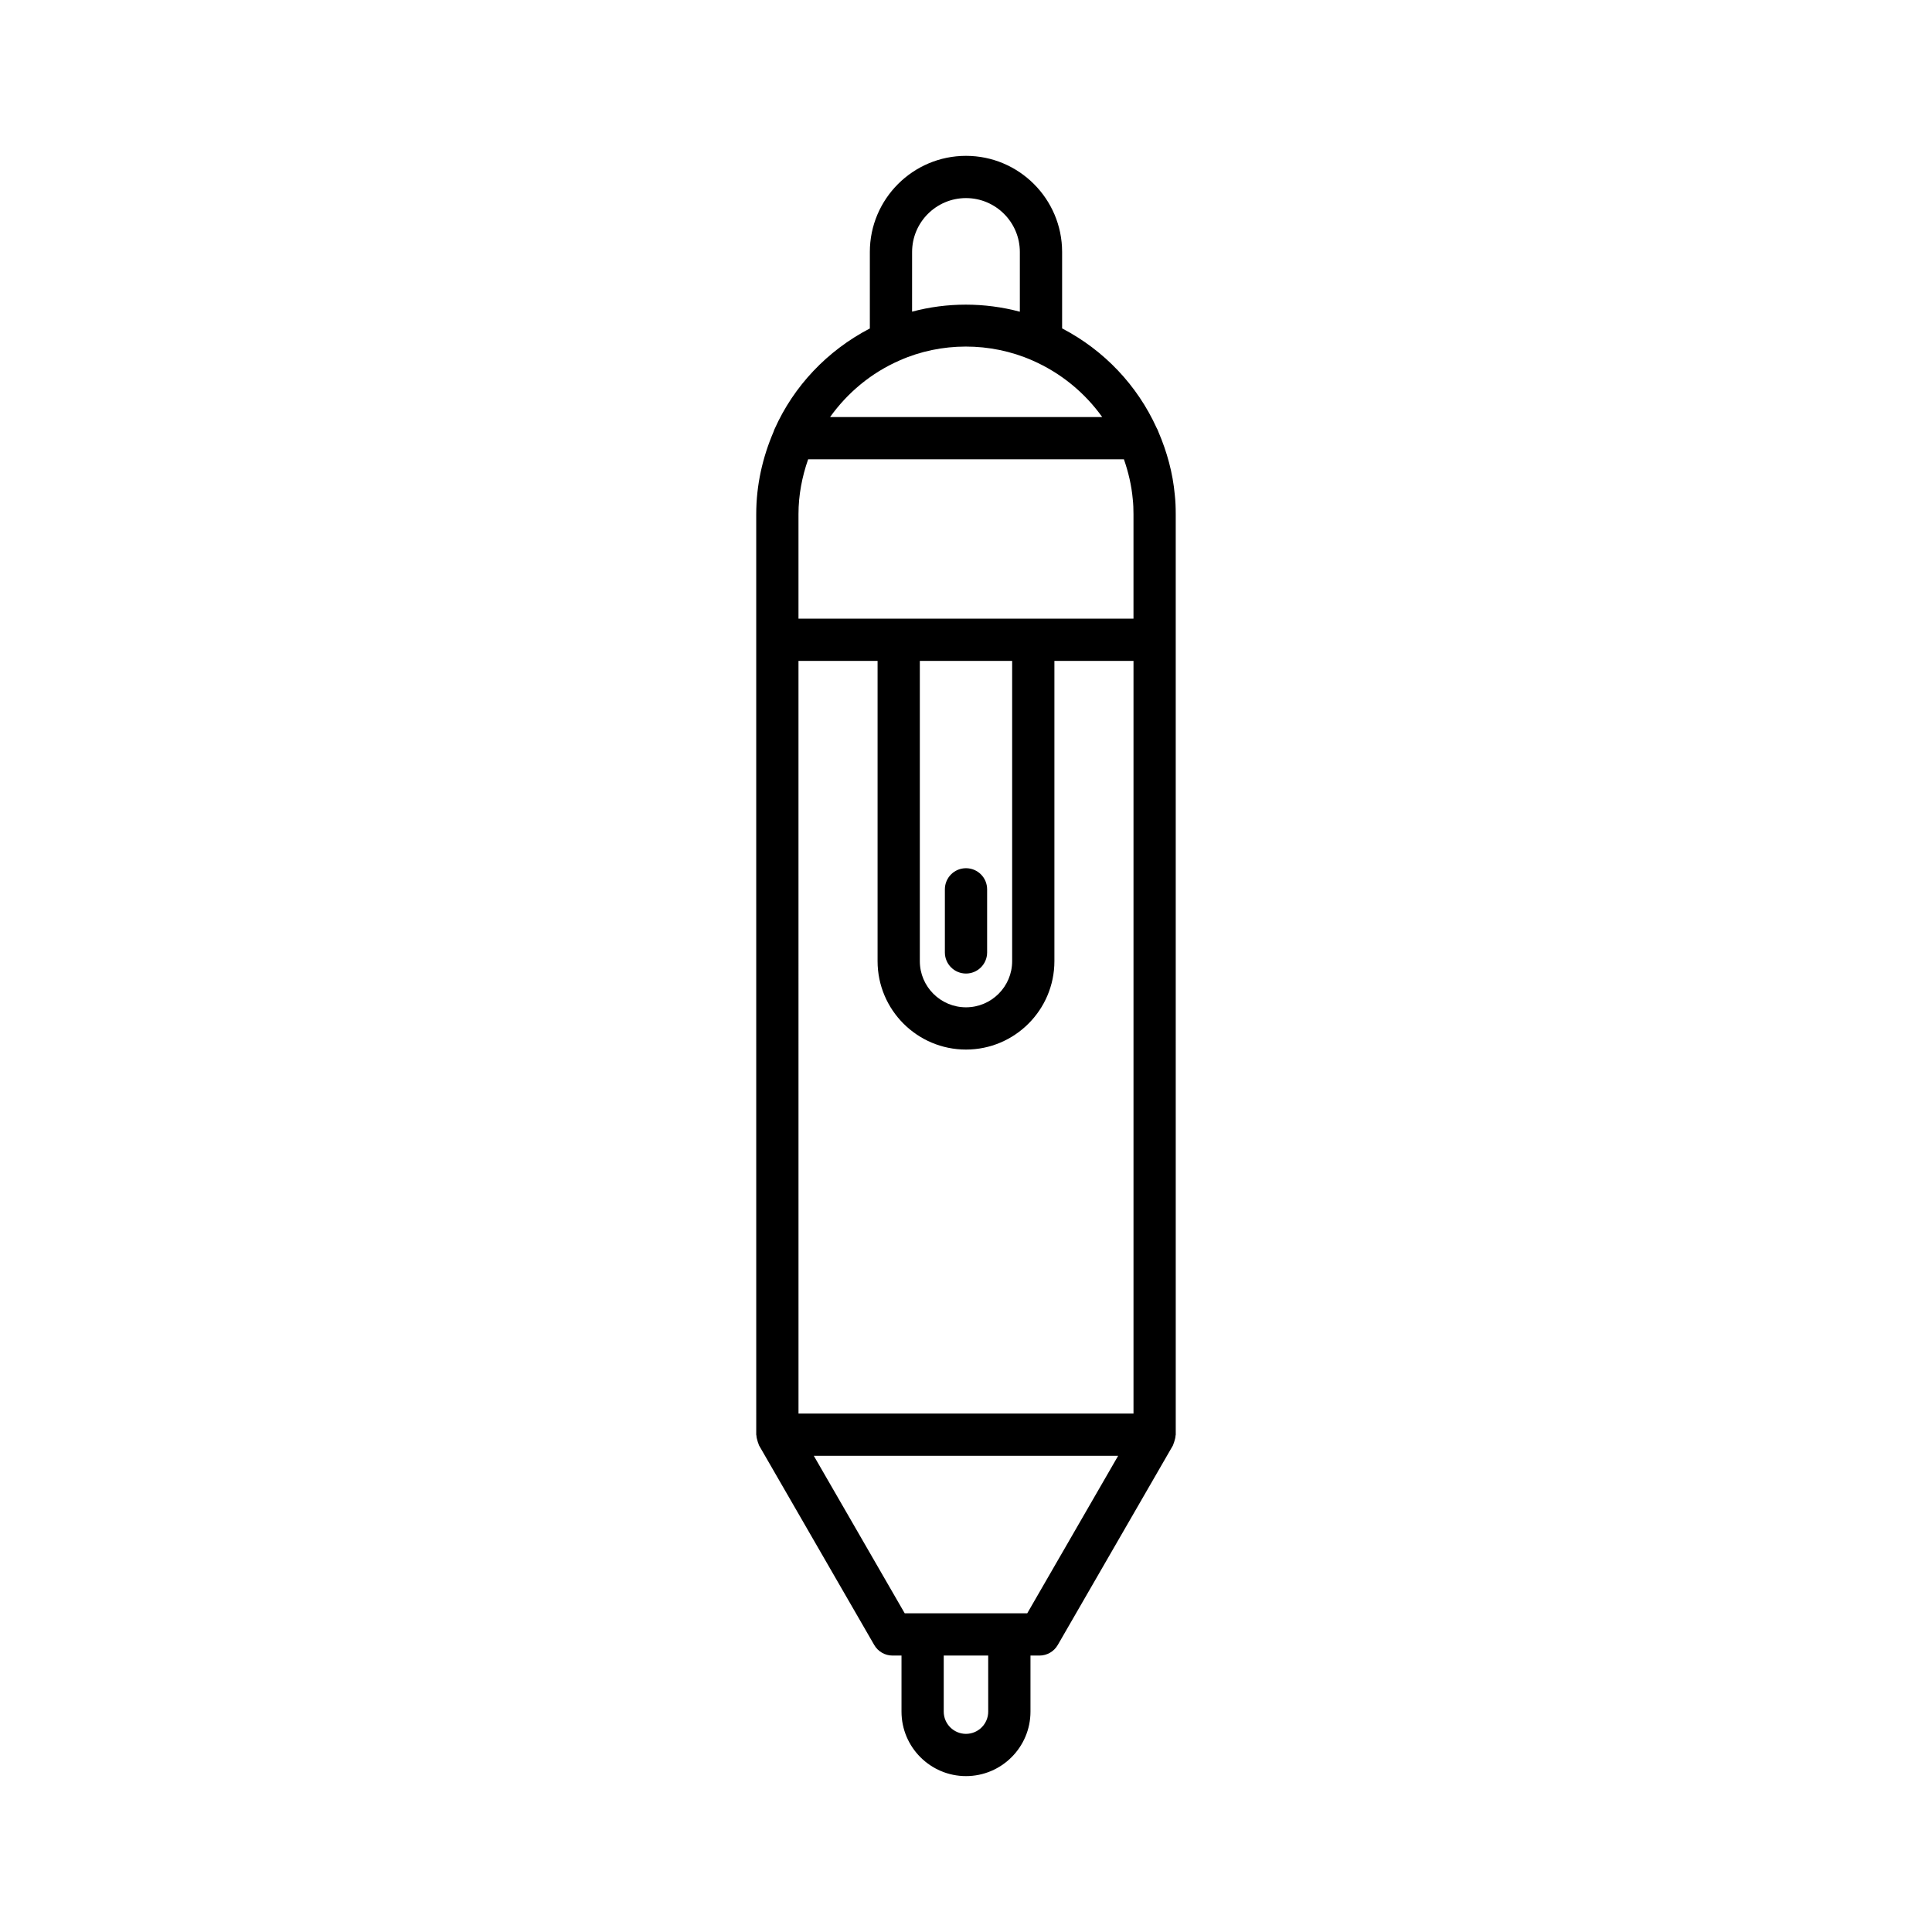 <?xml version="1.0" encoding="UTF-8"?>
<!-- Uploaded to: ICON Repo, www.iconrepo.com, Generator: ICON Repo Mixer Tools -->
<svg fill="#000000" width="800px" height="800px" version="1.1" viewBox="144 144 512 512" xmlns="http://www.w3.org/2000/svg">
 <g>
  <path d="m344.41 524.21c0 0.098 0.051 0.176 0.055 0.27 0.02 0.461 0.137 0.898 0.273 1.352 0.082 0.266 0.141 0.531 0.262 0.781 0.066 0.141 0.066 0.289 0.145 0.426l30.535 52.902c1 1.734 2.848 2.801 4.848 2.801h2.379v14.855c0 9.422 7.664 17.09 17.09 17.09s17.09-7.668 17.09-17.09v-14.855h2.379c2 0 3.848-1.066 4.848-2.801l30.535-52.902c0.078-0.137 0.078-0.285 0.145-0.426 0.121-0.25 0.18-0.516 0.262-0.781 0.137-0.453 0.254-0.887 0.273-1.348 0.004-0.094 0.055-0.176 0.055-0.273l-0.004-210.63c0-0.008 0.004-0.016 0.004-0.027 0-0.008-0.004-0.016-0.004-0.027v-33.27c0-1.781-0.066-3.496-0.246-5.094-0.531-5.863-2.086-11.461-4.348-16.727-0.121-0.383-0.289-0.723-0.484-1.062-5.094-11.191-13.82-20.5-25.031-26.344v-20.254c0-14.047-11.426-25.473-25.477-25.473-14.051 0-25.477 11.426-25.477 25.473v20.273c-11.344 5.902-20.164 15.301-25.223 26.609-0.121 0.242-0.203 0.488-0.285 0.746-2.922 6.793-4.602 14.176-4.602 21.852v33.27c0 0.008-0.004 0.016-0.004 0.027 0 0.008 0.004 0.016 0.004 0.027zm61.477 73.387c0 3.25-2.644 5.894-5.894 5.894-3.246 0-5.894-2.644-5.894-5.894v-14.855h11.785zm10.344-26.055h-32.473l-24.09-41.734h80.648zm-30.516-360.77c0-7.871 6.406-14.277 14.277-14.277s14.277 6.402 14.277 14.277v15.836c-9.371-2.5-19.297-2.488-28.559-0.016zm-3.316 28.75c10.977-4.879 24.016-4.93 35.223 0.012 7.547 3.309 13.867 8.543 18.477 14.988h-72.121c4.598-6.418 10.848-11.695 18.422-15zm-26.793 40.727c0-5.047 0.949-9.926 2.559-14.531h83.684c1.18 3.379 2.016 6.906 2.344 10.566 0.148 1.305 0.191 2.613 0.191 3.965v27.699h-88.777zm56.625 38.898v79.566c0 6.746-5.488 12.234-12.234 12.234s-12.234-5.488-12.234-12.234v-79.566zm-56.625 0h20.961v79.566c0 12.922 10.512 23.43 23.43 23.43s23.43-10.508 23.43-23.43v-79.566h20.961v199.46h-88.777z"/>
  <path d="m400 402c3.094 0 5.598-2.508 5.598-5.598v-16.719c0-3.09-2.504-5.598-5.598-5.598s-5.598 2.508-5.598 5.598v16.719c0 3.094 2.504 5.598 5.598 5.598z"/>
 </g>
</svg>